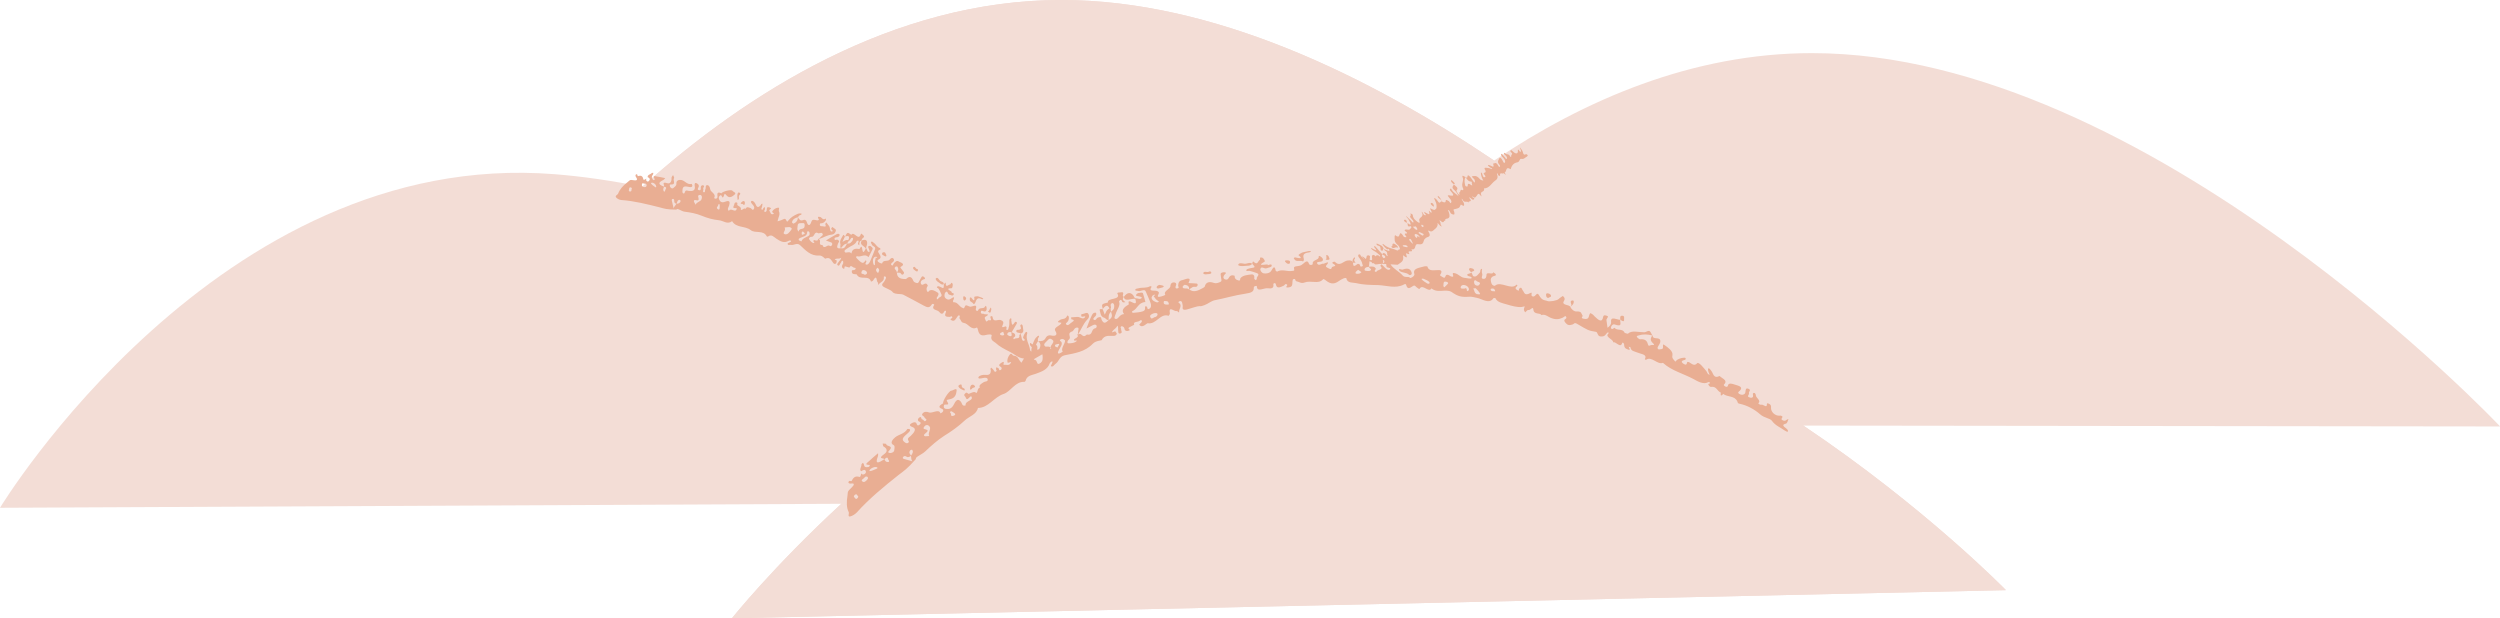 <?xml version="1.0" encoding="UTF-8" standalone="no"?><svg xmlns="http://www.w3.org/2000/svg" xmlns:xlink="http://www.w3.org/1999/xlink" fill="#000000" height="125.8" preserveAspectRatio="xMidYMid meet" version="1" viewBox="0.0 0.0 508.5 125.8" width="508.5" zoomAndPan="magnify"><g id="change1_1"><path d="M408.008,120.037l-259.14,5.726c0,0,8.274-10.392,22.259-23.294L0,103.284c0,0,44.375-73.256,112.781-67.855 c5.875,0.464,11.844,1.348,17.846,2.561C151.791,19.026,181.574,0,215.89,0c31.002,0,62.659,15.597,88.009,32.654 c18.305-12.304,40.329-21.848,64.63-21.848c68.406,0,139.998,75.937,139.998,75.937l-141.734-0.181 C391.69,103.271,408.008,120.037,408.008,120.037z" fill="#f3ddd6"/></g><g id="change2_1"><path d="M213.627,71.124c0.029-0.016,0.058-0.031,0.086-0.047c-23.952-13.331-53.914-27.192-83.087-33.088 C151.791,19.026,181.574,0,215.89,0c31.002,0,62.659,15.597,88.009,32.654c-9.681,6.507-18.32,13.783-25.703,20.833 c0.038,0.002,0.076,0.004,0.114,0.005c0.244,0.008,0.488,0.023,0.732,0.033c1.751,0.069,3.5,0.172,5.244,0.323 c30.702,2.663,60.083,17.665,82.507,32.714c24.896,16.708,41.215,33.474,41.215,33.474l-259.14,5.726 c0,0,8.274-10.392,22.259-23.294c10.045-9.267,23.031-19.827,38.041-28.771C210.635,72.823,212.122,71.965,213.627,71.124z" fill="#f3ddd6"/></g><g id="change3_1"><path d="M171.856,48.136l-0.009-0.014l0.007-0.014l0.021-0.004C171.866,48.118,171.864,48.123,171.856,48.136 L171.856,48.136L171.856,48.136z M197.999,61.816c0.076,0.173,0.311-0.12,0.369-0.264c0.23-0.574,0.403-1.188,1.298-0.718 c0.123,0.064,0.427,0.016,0.287-0.126c-0.2-0.204-0.575-0.238-0.86-0.376c-0.354-0.178-0.944,0.038-0.94,0.058 c0.165,1.192-0.226,0.607-0.644,0.105c-0.041,0.006-0.211,0.004-0.217,0.037c-0.034,0.182-0.073,0.38-0.026,0.557 C197.359,61.436,197.835,61.454,197.999,61.816z M175.304,48.898l0.008-0.014c-0.012,0.006-0.016,0.007-0.028,0.013l0,0.006 L175.304,48.898z M208.026,66.317c0.001-0.118-0.176-0.357-0.207-0.35c-0.645,0.165,0.029,0.661-0.201,0.938 c-0.045,0.054-0.131,0.075-0.195,0.117c-0.227,0.149-0.767-0.095-0.705,0.367c0.056,0.415,0.649,0.178,0.871,0.478 C208.507,67.591,208.021,66.873,208.026,66.317z M207.589,67.868l-0.013,0.006l0,0l0.003,0.012l0.016-0.014L207.589,67.868z M172.283,49.55l0.007-0.012l-0.018,0.005l-0.005,0.007L172.283,49.55z M191.129,57.032c-0.186-0.239-0.449-0.737-0.769-0.411 c-0.184,0.188,0.228,0.629,0.543,0.805c0.325,0.181,0.59,0.617,1.061,0.38C192.008,57.247,191.368,57.339,191.129,57.032z M150.287,40.019c-0.114-0.312,0.609-0.587,0.106-0.838c-0.327-0.163-0.388,0.291-0.413,0.508c-0.036,0.319,0.034,0.65,0.059,0.976 C150.415,40.549,150.259,40.253,150.287,40.019z M201.195,63.546c0.166,0.099,0.317,0.009,0.334-0.157 c0.028-0.276,0.244-0.557-0.043-0.838c-0.072,0.141-0.144,0.283-0.37,0.725C201.183,63.158,200.725,63.267,201.195,63.546z M185.966,54.892c0.206,0.105,0.365,0.404,0.653,0.295c0.129-0.213,0.157-0.456-0.091-0.475c-0.342-0.025-0.364-0.613-0.719-0.385 C185.622,54.448,185.76,54.786,185.966,54.892z M179.927,52.079c0.137,0.112,0.386,0.106,0.368-0.076 c-0.024-0.238-0.197-0.471-0.284-0.659c-0.31-0.077-0.518-0.032-0.579,0.167C179.313,51.891,179.73,51.918,179.927,52.079z M196.456,60.892c0.154-0.251-0.004-0.412-0.212-0.558c-0.179-0.153-0.316-0.056-0.325,0.098c-0.012,0.205-0.009,0.475,0.116,0.617 C196.21,61.25,196.359,61.05,196.456,60.892z M150.94,41.474c0.21-0.062,0.408,0.515,0.537,0.011c0.052-0.2,0.074-0.519-0.176-0.591 c-0.152-0.045-0.423,0.147-0.554,0.309C150.53,41.474,150.768,41.476,150.94,41.474z M293.295,40.984l0.01,0.005l0.007,0.003 L293.295,40.984z M283.159,50.366c0.433,0.294,0.593-0.233,1.088,0.005c0.117,0.056,0.185-0.171-0.158-0.463 c-0.472-0.385-0.924-0.634-0.882,0.121C283.214,50.159,282.723,50.07,283.159,50.366z M280.233,49.603 c-0.093-0.057-0.291-0.054-0.286-0.03c0.102,0.508,0.525,0.297,0.734,0.583c0.041,0.056,0.054,0.123,0.084,0.185 c0.108,0.223-0.108,0.464,0.26,0.644c0.331,0.162,0.169-0.346,0.415-0.349C281.263,49.895,280.674,49.872,280.233,49.603z M281.441,50.637l0.004,0.012l0,0l0.01,0.004l-0.011-0.017L281.441,50.637z M285.802,44.687c-0.106-0.028-0.267,0.097-0.241,0.159 c0.139,0.333,0.405,0.381,0.641,0.484C286.073,45.108,286.222,44.798,285.802,44.687z M286.202,45.329l0.009,0.024l0,0l0.015,0.006 c-0.007-0.009-0.005-0.017-0.013-0.026L286.202,45.329z M295.667,37.02c-0.164-0.144-0.465-0.519-0.518-0.323 c-0.072,0.273,0.255,0.549,0.52,0.759C295.916,37.445,296.038,37.349,295.667,37.02z M295.669,37.456l-0.01,0.002l0,0l0,0 l0.02,0.022l0.002-0.013L295.669,37.456z M291.611,42.005c0.174-0.022-0.066-0.317-0.065-0.496c-0.153-0.174-0.305-0.294-0.453-0.22 c-0.121,0.061-0.118,0.215,0.032,0.367C291.273,41.806,291.513,42.018,291.611,42.005z M293.295,40.984l0.017,0.008l-0.038-0.054 L293.295,40.984z M292.437,39.943c0.065,0.467,0.585,0.48,0.746,0.864c0.018,0.043,0.056,0.086,0.091,0.13 c-0.173-0.414-0.393-0.803-0.774-1.104C292.491,39.826,292.43,39.894,292.437,39.943z M319.39,62.408l0.008,0.013l0.007,0.009 L319.39,62.408z M363.602,87.818c-0.045,0.044-0.475-0.156-0.676-0.303c-0.844-0.618-1.834-0.959-2.519-1.925 c-0.383-0.535-1.527-0.56-2.354-1.283c-1.188-1.054-2.69-1.872-4.269-2.195c-0.374-0.07-0.306-0.235-0.41-0.461 c-0.571-1.235-1.996-0.826-2.869-1.53c-0.526,0.613-0.559,0.273-0.489-0.272c-0.729-0.235-0.876-1.353-1.958-1.154 c-0.354,0.064-0.713-0.594-0.559-0.62c0.659-0.11,0.151-0.452-0.054-0.337c-0.97,0.55-2.204-0.21-2.97-0.632 c-2.07-1.117-4.447-1.682-6.238-3.305c-1.073,0.449-2.287-1.362-3.335-0.671c-0.118,0.078-0.385,0.018-0.338-0.07 c0.531-0.981-0.695-1.008-1.348-1.296c-0.654-0.283-1.523-0.304-1.576-1.121c-0.001-0.02-0.232-0.083-0.356-0.126 c0.002,0.253,0.682,0.972-0.438,0.459c-0.487-0.223-0.485-0.589-0.499-0.916c-0.01-0.227-0.316-0.537-0.397-0.275 c-0.36,1.169-1.344-0.465-1.84-0.133c0.123-0.667-1.802-1.088-0.953-1.821c0.046-0.04,0.026-0.127,0.036-0.192 c-0.096,0.006-0.241-0.019-0.28,0.023c-0.287,0.312-0.427,0.732-1.057,0.78c-0.904,0.07-0.806-0.53-1.088-0.881 c-0.024-0.03-0.101-0.055-0.152-0.064c-1.62-0.265-1.602-0.316-3.837-1.628c-0.584-0.345-0.612,0.039-0.876,0.113 c-0.413,0.116-0.867,0.295-1.284-0.128c-0.279-0.283-0.708-0.679-0.208-0.965c0.255-0.145,0.279-0.361-0.025-0.619 c-0.196,0.127-0.369,0.277-0.592,0.376c-0.718,0.325-1.425,0.421-2.474-0.039c-0.52-0.235-1.103-0.782-1.793-0.511 c-0.256-0.552-1.525-0.014-1.638-1.114c-0.088-0.826-0.56,0.186-1.036,0.073c-0.182-0.043-0.41,0.298-0.617,0.468 c-0.237-0.263-0.338-0.535-0.241-0.798c0.242-0.66,0.158-0.352-0.505-0.284c-0.887,0.092-2.029-0.225-3.008-0.525 c-0.855-0.254-1.956-0.418-2.312-1.27c-0.008-0.02-0.358-0.059-0.382-0.021c-0.869,1.336-2.224,0.188-3.409-0.052 c-0.481-0.098-0.994-0.241-1.446-0.224c-1.75,0.117-2.329-0.03-3.732-0.99c-0.306-0.208-0.972-0.269-1.413-0.236 c-0.951,0.054-1.841,0.188-2.623-0.463c-0.582,0.999-1.791-1.021-2.415,0.068c-0.097,0.171-0.381-0.153-0.578-0.273 c-0.207-0.128-0.376-0.524-0.706-0.317c-0.655,0.4-1.171,0.893-1.469-0.232c-0.061-0.229-0.297-0.114-0.473-0.022 c-1.641,0.872-3.464,0.177-5.213,0.102c-1.532-0.023-3.128-0.053-4.543-0.408c-0.352-0.115-1.742,0.061-1.885-0.886 c-0.066-0.443-1.182,0.196-1.474,0.419c-1.263,0.96-2.054,0.485-2.917-0.208c-0.083-0.066-0.221-0.101-0.334-0.15 c-0.492,0.601-1.136,0.648-1.815,0.591c-0.677-0.038-1.387-0.116-1.983,0.111c-0.738,0.291-1.087-0.15-1.629-0.228 c-0.399-0.058-0.094-0.643-0.662-0.445c-0.187,0.065-0.181,0.492-0.196,0.751c-0.022,0.396-0.014,0.816-0.74,0.92 c-1.03,0.147-0.137-0.398-0.328-0.552c-0.411-0.328-0.483,0.108-0.684,0.201c-0.73,0.337-1.434,0.706-1.609-0.25 c-0.03-0.163-0.105-0.305-0.38-0.247c-0.066,0.014-0.159,0.208-0.139,0.297c0.159,0.684-0.411,0.862-1.125,0.729 c-0.737-0.136-2.23,0.939-2.237-0.457c0-0.029-0.627-0.053-0.611,0.337c0.035,0.833-0.508,1.048-1.73,1.229 c-2.104,0.297-4.149,0.938-6.251,1.335c-0.666,0.138-1.285,0.704-2.051,0.99c-0.448,0.185-0.699,0.249-1.052,0.203 c-0.279-0.033-1.876,0.492-2.296,0.617c-0.537,0.159-1.205,0.287-1.091-0.413c0.051-0.307-0.04-0.607-0.104-0.899 c-0.04-0.185-0.19-0.427-0.473-0.319c-0.581,0.223-0.119,0.376,0.006,0.516c0.429,0.481-0.193,1.103-0.146,1.658 c0.033,0.397-0.25-0.236-0.558-0.153c-0.457,0.121-1.617-1.21-1.327,0.512c0.021,0.125-0.167,0.3-0.257,0.453 c-1.682-0.618-2.508,1.831-4.25,1.507c-0.205-0.036-1.111,1.167-1.726,0.28c0.212-0.282,0.704-0.55,0.485-0.859 c-0.103-0.145-0.3,0.017-0.5,0.14c-0.378,0.234-1.255,0.066-1.016,0.765c-0.35,0.156-0.687,0.344-1.026,0.528 c-0.518,0.28,0.629,0.478-0.177,0.691c-0.504,0.133-0.768-0.14-0.801-0.567c-0.014-0.182-0.451-0.424-0.554-0.373 c-0.414,0.208-0.048,0.398-0.087,0.616c-0.053,0.301,0.378,0.699-0.166,0.856c-0.513,0.149-0.405-0.439-0.449-0.748 c-0.042-0.29,0.09-0.636-0.203-0.835c-0.05,0.464-0.676,0.737-0.914,1.08c-0.476,0.688,0.545-0.18,0.602,0.168 c0.024,0.146,0.32,0.223,0.214,0.471c-0.106,0.25-0.285,0.344-0.608,0.361c-0.852,0.045-1.819-0.284-2.46,0.882 c-0.044,0.06-1.206,0.094-1.762,0.694c-1.634,1.711-3.706,1.95-5.753,2.368c-1.11,0.264-1.107,1.245-1.861,1.747 c-0.256,0.171-0.417,0.583-0.746,0.537c-0.386-0.053-0.004-0.41,0.047-0.636c0.034-0.151,0.257-0.405-0.042-0.393 c-0.105,0.004-0.393,0.272-0.44,0.412c-0.424,1.253-1.634,1.663-2.839,2.103c-0.823,0.285-1.818,0.367-2.057,1.417 c-0.015,0.067-0.174,0.217-0.214,0.215c-1.953-0.102-2.778,2.016-4.312,2.484c-1.903,0.644-3.064,2.83-5.172,2.828 c-0.254,1.335-1.79,1.7-2.701,2.566c-1.272,1.197-2.604,2.144-4.176,3.116c-1.331,0.861-2.607,1.974-3.835,3.154 c-0.722,0.677-2.168,1.179-1.88,1.539l-0.005-0.006c-1.903,2.154-2.47,2.431-3.594,3.299c-2.851,2.264-5.974,4.824-8.402,7.541 c-0.343,0.378-0.94,0.76-1.37,0.854c-0.614,0.133-0.182-0.598-0.317-0.869c-0.479-0.958-0.455-2.072-0.252-3.351 c0.129-0.816-0.153-0.723,0.9-1.712c0.465-0.437,0.598-0.872-0.123-0.759c-0.34,0.053-0.643-0.031-0.574-0.284 c0.144-0.526,0.543-0.038,0.654-0.261c0.441-0.895,0.895-0.988,1.582-0.8c0.244,0.067,0.262-0.459,0.373-0.715 c0.135,0.186,0.311,0.334,0.657,0.131c0.294-0.172,0.324-0.412,0.254-0.594c-0.142-0.373-0.496-0.274-0.917,0.017 c-0.507-0.266,0.092-0.93,0.037-1.362c-0.009-0.067,0.164-0.218,0.253-0.331c0.076,0.073,0.201,0.122,0.22,0.224 c0.06,0.332,0.126,0.653,0.556,0.651c0.172,0,0.467-0.023,0.543-0.117c0.284-0.349,0.024-0.342-0.222-0.361 c-0.783-0.061-0.105-0.479,0.159-0.726c0.608-0.561,1.231-1.11,1.872-1.637c-0.011,0.216,0.047,0.431-0.043,0.647 c-0.656,1.703,0.138,1.351,1.332,0.564c-0.127-0.283-1.516,0.012-0.018-1.049c0.805-0.571,0.471-1.203-0.131-1.506 c-0.172-0.086-0.142-0.413-0.205-0.63c0.255,0.038,0.721-0.007,0.725,0.129c0.02,0.566,1.751,0.162,0.457,1.482 c-0.192,0.196,0.171,0.391,0.506,0.313c0.314-0.072,0.641-0.207,0.67-0.572c0.031-0.391,0.189-0.88-0.173-1.055 c-0.773-0.373-0.161-1.141,0.359-1.56c0.76-0.623,1.873-0.672,2.483-1.696c0,0,0.427-0.032,0.493,0.068 c0.192,0.29-0.164,0.568-0.463,0.842c-0.617,0.552-1.405,1.134-0.689,1.693c0.218,0.17,0.474,0.424,0.776,0.235 c0.387-0.236,0.041-0.447,0-0.656c-0.073-0.383,0.289-0.508,0.571-0.781c0.73-0.709,1.312-1.481,0.261-1.825 c-0.245-0.08-0.649-0.319-0.286-0.611c0.309-0.247,1.03-0.568,1.206-0.052c0.098,0.287,0.214,0.575,0.67,0.161 c0.325-0.295,0.103-0.482-0.148-0.583c-0.333-0.133-0.33-0.545-0.028-0.769c0.625-0.466,0.344,0.328,0.669,0.34 c0.309,0.012,0.363,0.572,0.701,0.272c0.406-0.36-0.194-0.415-0.239-0.658c-0.064-0.347-0.803-0.369-0.379-0.862 c0.351-0.406,0.915-0.327,1.248-0.187c0.683,0.287,2.081-0.822,2.356,0.198c0.139-0.079,0.322-0.137,0.409-0.239 c0.346-0.409,0.117-0.596-0.156-0.703c-0.67-0.265-0.61-0.606,0.288-1.084c-0.115-0.51,1.19-2.567,1.674-2.59 c0.367-0.021,1.181-0.699,1.08,0.014c-0.082,0.61-0.198,1.455-1.294,1.712c-0.753,0.177-0.886,0.067-0.504,0.698 c0.38,0.626-0.486,0.27-0.744,0.467c-0.285,0.762,0.278,0.881,0.865,0.829c0.524-0.047,0.885-0.417,1.156-0.986 c0.565-1.187,1.053-0.988,1.47-0.353c0.189,0.288,0.165,0.833,0.878,0.617c-0.149-0.767,0.993-0.87,1.253-1.392 c0.053-0.105-0.02-0.706-0.352-0.343c-0.652,0.712-0.735,0.464-0.906,0.073c-0.099-0.229-0.492-0.367-0.11-0.75 c0.486-0.487,0.495,0.17,0.827,0.038c0.546-0.217,1.118-0.576,1.448-0.136c0.452-0.329,0.107-0.829,0.736-1.122 c-0.27-0.519,0.311-0.769,0.789-1.099c0.278-0.191,0.876-0.058,0.814-0.562c-0.041-0.336-0.444-0.386-0.907-0.286 c-0.419,0.09-1.112,0.254-0.981-0.146c0.119-0.362,0.923-0.533,1.273-0.491c0.825,0.094,1.24-0.068,1.244-0.886 c0.001-0.19-0.206-0.334,0.092-0.585c0.133,0.128,0.274,0.25,0.395,0.386c0.144,0.162,0.3,0.517,0.401,0.477 c0.562-0.221,0.136-0.389,0.156-0.594c0.011-0.112,0.076-0.236,0.116-0.355c0.135,0.074,0.267,0.147,0.405,0.223 c0.185,0.092,0.007,0.557,0.442,0.342c0.227-0.112,0.266-0.433,0.091-0.569c-0.275-0.214-0.74-0.369,0.004-0.863 c1.029-0.684,0.189,0.446,0.599,0.38c0.438-0.069,0.929,0.237,1.292-0.268c0.505-0.702-0.533,0.126-0.611-0.261 c-0.105-0.517,0.125-1.109,0.442-1.506c0.43-0.538,0.498,0.162,0.847,0.179c0.541,0.027,0.83,0.351,1.028,0.739 c0.131,0.257,0.344,0.466,0.52,0.696c0.176-0.287,0.377-0.585,0.522-0.865c-1.137-0.043-1.974-0.932-2.955-1.404 c-1.001-0.499-2.046-1.024-2.818-1.778c-0.19-0.186-1.166-0.518-0.802-1.427c0.167-0.416-0.83-0.267-1.121-0.181 c-1.251,0.371-1.528-0.344-1.726-1.266c-0.019-0.088-0.089-0.17-0.135-0.254c-1.205,0.682-1.722-0.799-2.661-0.923 c-0.589-0.063-0.572-0.585-0.854-0.879c-0.207-0.216,0.277-0.588-0.162-0.656c-0.144-0.023-0.364,0.343-0.507,0.558 c-0.22,0.328-0.434,0.689-0.923,0.472c-0.694-0.307,0.128-0.395,0.095-0.606c-0.072-0.45-0.345-0.11-0.514-0.115 c-0.614-0.02-1.234-0.003-0.824-0.882c0.069-0.149,0.103-0.303-0.082-0.387c-0.044-0.02-0.2,0.097-0.236,0.18 c-0.276,0.646-0.692,0.519-1.021,0.064c-0.338-0.467-1.761-0.297-1-1.452c0.016-0.024-0.319-0.344-0.525-0.015 c-0.439,0.704-0.862,0.619-1.646,0.182c-1.353-0.734-2.713-1.476-4.085-2.182c-0.433-0.23-1.091-0.094-1.667-0.258 c-0.339-0.096-0.498-0.198-0.651-0.43c-0.121-0.184-1.229-0.677-1.512-0.816c-0.363-0.179-0.771-0.456-0.299-0.935 c0.207-0.21,0.339-0.494,0.48-0.757c0.09-0.167,0.159-0.439-0.045-0.513c-0.418-0.152-0.282,0.226-0.303,0.404 c-0.073,0.614-0.749,0.748-1.058,1.204c-0.221,0.326,0.016-0.323-0.186-0.433c-0.301-0.163-0.073-1.843-0.965-0.349 c-0.065,0.108-0.264,0.138-0.4,0.205c-0.424-1.485-2.279-0.152-2.904-1.455c-0.074-0.151-1.23,0.196-0.975-0.838 c0.271-0.085,0.663,0.015,0.749-0.349c0.04-0.171-0.15-0.169-0.317-0.198c-0.318-0.055-0.632-0.682-0.948-0.017l-0.796-0.231 c-0.405-0.117-0.007,0.746-0.502,0.399c-0.31-0.217-0.262-0.583-0.016-0.918c0.105-0.143,0.056-0.594-0.021-0.62 c-0.313-0.105-0.265,0.263-0.416,0.399c-0.209,0.188-0.258,0.75-0.6,0.527c-0.323-0.211,0.087-0.575,0.257-0.831 c0.159-0.239,0.43-0.412,0.421-0.741c-0.307,0.311-0.756,0.121-1.074,0.226c-0.637,0.209,0.355,0.207,0.167,0.498 c-0.079,0.123,0.007,0.363-0.194,0.48c-0.202,0.118-0.34,0.075-0.496-0.114c-0.412-0.498-0.639-1.341-1.65-0.885 c-0.062,0.028-0.594-0.687-1.197-0.641c-1.758,0.138-2.796-1.063-3.923-2.113c-0.621-0.58-1.223,0.086-1.856-0.053 c-0.214-0.05-0.54,0.132-0.648-0.118c-0.128-0.294,0.256-0.291,0.419-0.416c0.109-0.084,0.361-0.115,0.229-0.304 c-0.047-0.067-0.334-0.07-0.442-0.003c-0.963,0.599-1.726,0.083-2.503-0.41c-0.526-0.334-0.965-1.004-1.721-0.443 c-0.048,0.036-0.206,0.027-0.22-0.002c-0.72-1.43-2.378-0.559-3.287-1.307c-1.151-0.92-2.947-0.384-3.789-1.823 c-0.948,0.753-1.776-0.096-2.668-0.184c-1.241-0.121-2.353-0.434-3.566-0.935c-1.042-0.43-2.218-0.655-3.417-0.801 c-0.698-0.085-1.555-0.86-1.664-0.421l0.002-0.007c-2.055-0.001-2.449-0.202-3.417-0.456c-2.484-0.629-5.245-1.319-7.803-1.494 c-0.359-0.024-0.819-0.241-1.043-0.512c-0.32-0.387,0.283-0.518,0.392-0.793c0.381-0.973,1.055-1.659,1.901-2.311 c0.54-0.416,0.373-0.574,1.381-0.39c0.445,0.081,0.759-0.091,0.409-0.573c-0.165-0.228-0.234-0.514-0.054-0.62 c0.374-0.221,0.236,0.393,0.414,0.338c0.712-0.221,0.951,0.048,1.106,0.688c0.055,0.226,0.382-0.1,0.581-0.183 c-0.06,0.222-0.081,0.449,0.178,0.578c0.22,0.109,0.378-0.023,0.462-0.194c0.171-0.347-0.028-0.549-0.371-0.677 c-0.038-0.552,0.603-0.531,0.845-0.851c0.037-0.05,0.198-0.018,0.302-0.023c-0.015,0.104,0.005,0.229-0.05,0.309 c-0.179,0.259-0.349,0.516-0.179,0.837c0.068,0.129,0.197,0.335,0.285,0.332c0.325-0.013,0.218-0.203,0.133-0.399 c-0.27-0.627,0.252-0.388,0.506-0.349c0.583,0.088,1.159,0.22,1.738,0.334c-0.138,0.135-0.247,0.319-0.416,0.397 c-1.298,0.603-0.777,0.995,0.176,1.345c0.125-0.279-0.603-1.099,0.64-0.706c0.668,0.211,0.929-0.45,0.879-1.09 c-0.014-0.182,0.2-0.376,0.309-0.565c0.077,0.211,0.288,0.522,0.205,0.615c-0.342,0.389,0.586,1.385-0.737,1.312 c-0.196-0.011-0.175,0.383,0.005,0.576c0.168,0.181,0.379,0.33,0.616,0.11c0.254-0.235,0.618-0.443,0.586-0.822 c-0.072-0.81,0.645-0.871,1.108-0.767c0.673,0.186,1.127,1,1.997,0.778c0,0,0.184,0.297,0.148,0.41 c-0.106,0.331-0.414,0.247-0.699,0.202c-0.581-0.091-1.237-0.327-1.307,0.571c-0.022,0.274-0.08,0.63,0.151,0.741 c0.293,0.141,0.291-0.258,0.404-0.422c0.208-0.303,0.425-0.114,0.702-0.082c0.719,0.082,1.42,0.014,1.229-0.99 c-0.045-0.234-0.053-0.689,0.267-0.609c0.272,0.069,0.748,0.397,0.496,0.862c-0.14,0.258-0.274,0.532,0.158,0.602 c0.308,0.05,0.338-0.236,0.304-0.488c-0.046-0.334,0.21-0.598,0.465-0.52c0.529,0.162-0.071,0.468,0.047,0.718 c0.111,0.237-0.215,0.64,0.1,0.697c0.378,0.068,0.182-0.413,0.316-0.604c0.19-0.272-0.08-0.835,0.389-0.84 c0.387-0.003,0.553,0.469,0.596,0.804c0.087,0.682,1.325,0.949,0.795,1.826c0.103,0.047,0.211,0.14,0.309,0.134 c0.39-0.023,0.418-0.313,0.378-0.58c-0.096-0.658,0.14-0.842,0.789-0.514c0.274-0.422,2.068-0.854,2.271-0.52 c0.155,0.255,0.899,0.376,0.412,0.785c-0.413,0.347-0.986,0.826-1.574,0.209c-0.404-0.423-0.387-0.593-0.632,0.103 c-0.243,0.69-0.358-0.169-0.581-0.224c-0.587,0.303-0.442,0.786-0.181,1.173c0.233,0.346,0.605,0.359,1.066,0.174 c0.962-0.384,1.027,0.099,0.793,0.821c-0.106,0.327-0.456,0.673-0.044,1.042c0.421-0.614,0.941,0.097,1.373-0.077 c0.087-0.035,0.437-0.496,0.077-0.478c-0.708,0.035-0.584-0.192-0.406-0.578c0.105-0.225,0.036-0.592,0.429-0.589 c0.5,0.003,0.089,0.459,0.304,0.599c0.354,0.226,0.805,0.384,0.657,0.921c0.38,0.109,0.558-0.471,0.984-0.211 c0.218-0.539,0.599-0.285,0.99-0.158c0.227,0.074,0.376,0.596,0.665,0.217c0.193-0.253,0.068-0.577-0.174-0.846 c-0.218-0.243-0.589-0.635-0.289-0.806c0.271-0.154,0.688,0.314,0.798,0.595c0.259,0.664,0.524,0.85,1.039,0.29 c0.119-0.129,0.127-0.371,0.403-0.336c-0.028,0.18-0.048,0.361-0.085,0.538c-0.044,0.211-0.205,0.561-0.14,0.604 c0.362,0.24,0.298-0.171,0.434-0.297c0.074-0.068,0.178-0.109,0.268-0.161l0.021,0.434c0.016,0.191-0.346,0.385-0.038,0.541 c0.161,0.082,0.376-0.11,0.392-0.325c0.024-0.338-0.063-0.766,0.541-0.587c0.836,0.248-0.203,0.436,0,0.676 c0.218,0.257,0.222,0.808,0.682,0.715c0.639-0.129-0.291-0.284-0.081-0.603c0.281-0.426,0.742-0.671,1.115-0.722 c0.507-0.069,0.098,0.457,0.226,0.711c0.199,0.395,0.113,0.817-0.05,1.22c-0.108,0.267-0.153,0.558-0.226,0.838 c0.263-0.081,0.542-0.134,0.788-0.248c0.771-0.357,0.768-0.366,1.082,0.224c0.061,0.116,0.109,0.148,0.354-0.173 c0.483-0.633,1.164-1.011,1.891-1.331c0.217-0.095,0.73-0.089,0.745-0.042c0.097,0.312-0.283,0.262-0.44,0.398 c-0.112,0.097-0.19,0.23-0.282,0.346c-0.593,0.148-1.09,0.403-1.198,1.022c-0.013,0.076,0.239,0.293,0.29,0.273 c0.605-0.226,0.887-0.679,0.916-1.282c0.26,0.375,0.44,0.846,1.102,0.54c0.291-0.131,0.58,0.063,0.669,0.353 c0.328,1.085,0.746,0.697,0.936,0.058c0.285-0.963,1.157-0.012,1.562-0.442c-0.101-0.285-0.52-0.777,0.26-0.573 c0.342,0.09,0.486,0.696,1.071,0.352c0.183-0.108,0.106,0.271,0.026,0.381c-0.247,0.337-0.552,0.612-1.059,0.535 c-0.266,0.437-0.043,0.654,0.413,0.61c0.204-0.019,0.917,0.36,0.58-0.417c-0.036-0.083,0.138-0.237,0.214-0.358l0.248,0.336 c0.158,0.227,0.397,0.445,0.446,0.687c0.069,0.341,0.084,0.893,0.432,0.825c0.545-0.106-0.311-0.379-0.109-0.65 c0.085-0.114,0.177-0.362,0.291-0.219c0.204,0.259,0.751,0.327,0.615,0.767c-0.112,0.362-0.34,0.686-0.793,0.732 c-1,0.101-1.797,0.656-2.707,0.939c0.719,0.132-0.243,1.232,0.784,1.184c0.387,1.051,1.016-0.281,1.51,0.199 c0.117,0.114,0.441-0.055,0.482-0.331c0.043-0.289-0.141-0.392-0.4-0.468c-0.3-0.089-0.59-0.213-0.885-0.321 c0.647-0.391,1.284-0.801,1.956-1.159c0.238-0.127,0.599-0.376,0.822-0.041c0.096,0.144-0.153,0.5-0.472,0.529 c-0.256,0.023-0.559,0.046-0.556,0.3c0.004,0.51,0.42,0.103,0.635,0.217c0.563,0.299,0.145,0.558,0.046,0.835 c-0.287,0.794-0.15,0.994,0.606,0.891l0.011-0.013l0.007,0.012l-0.02,0.003c0.843,0.177,0.969-0.48,1.263-0.944 c0.226-0.029,0.516,0.005,0.651-0.114c0.277-0.244,0.582-0.515,0.575-0.933c-0.001-0.048-0.1-0.144-0.145-0.142 c-0.438,0.026-0.381,0.544-0.735,0.661l-0.358,0.522c-0.629,0.062-0.88,0.56-1.237,0.935c-0.283-0.297,0.021-0.65-0.141-0.959 c-0.135-0.636,0.287-1.109,0.543-1.597c0.186-0.356,0.29,0.064,0.411,0.2l-0.499,1.075c0.379-0.154,0.681-0.525,1.186-0.337 c0.281-0.643,0.246-1.042-0.659-0.756c0.488-0.913,0.505-0.914,1.272-0.334c0.531-0.887,1.457,1.375,1.935-0.13 c0.073-0.229,0.25-0.035,0.345,0.07c0.151,0.164,0.441,0.304,0.239,0.566c-0.152,0.197-0.476,0.289-0.381,0.621 c-0.55,0.149-0.522,0.575-0.499,0.999c-0.342-0.168-0.324-0.393-0.169-0.664c0.041-0.071-0.014-0.194-0.025-0.292 c-0.114,0.027-0.305,0.024-0.329,0.085c-0.321,0.817-1.225,0.968-1.839,1.445c-0.272,0.21-0.894,0.429-0.565,0.826 c0.221,0.268,0.939-0.287,1.315,0.271c0.133-0.883,0.707-1.091,1.579-0.918c0.081,0.016,0.219-0.267,0.331-0.411 c0.49-0.407,0.097,2.22,1.016,0.322c-0.282-0.561-1.449-0.757-0.795-1.661c0.943-0.359,1.168,0.134,1.033,0.896 c-0.043,0.243-0.223,0.457-0.142,0.737l0,0c0.212,0.239,0.189,0.765,0.586,0.701c0.209-0.033,0.009-0.472-0.108-0.722 c-0.083-0.175-0.207-0.375,0.06-0.476c0.096-0.036,0.274-0.038,0.335,0.02c0.188,0.182,0.538,0.333,0.396,0.649 c-0.246,0.546-0.542,1.069-0.818,1.603c-0.752-0.838-1.559,0.102-2.344-0.195c-0.12-0.042-0.236,0.236-0.118,0.35 c0.334,0.327,0.657,0.717,1.062,0.935c0.408,0.222,0.611-0.181,0.809-0.455c0.51,0.26-0.406,0.76,0.155,0.876 c0.359,0.074,0.64-0.39,0.79-0.714c0.36-0.781,0.634-1.601,0.967-2.395c0.248-0.593-0.568-0.57-0.652-0.998 c-0.03-0.153-0.277-0.33-0.133-0.496c0.184-0.212,0.335,0.04,0.491,0.136c0.493,0.306,0.682,0.95,1.321,1.103 c0.048,0.011,0.099,0.27,0.089,0.273c-0.96,0.33-0.216,0.811-0.048,1.238c0.129,0.328,0.096,0.599-0.251,0.769 c-0.218,0.106-0.45,0.254-0.187,0.511c0.227,0.222,0.793,0.434,0.823,0.318c0.211-0.808,1.172-0.276,1.551-0.783 c0.074-0.098,0.451-0.528,0.752-0.179c0.234,0.272,0.088,0.6-0.212,0.781c-0.237,0.144-0.384,0.393-0.182,0.546 c0.321,0.244,0.314-0.173,0.43-0.309c0.297-0.349,0.639-0.763,1.116-0.389c0.142,0.111,1.484,0.414,0.317,1.055 c-0.22,0.122,0.211,0.434,0.336,0.66c0.139,0.253,0.543,0.467,0.229,0.793c-0.393,0.408-0.473-0.261-0.763-0.257 c-0.188,0.002-0.378-0.021-0.566-0.034c-0.001,0.963,0.625,1.268,1.505,1.304c0.144,0.006,0.346,0.023,0.422-0.053 c0.539-0.548,1.061-0.462,1.362,0.328c0.147,0.387,0.427,0.436,0.711,0.528c0.374,0.115,0.44-0.218,0.568-0.434 c0.154-0.259,0.282-0.534,0.448-0.786c0.137-0.208,0.32-0.135,0.502,0.004c0.192,0.147,0.293,0.396,0.063,0.444 c-0.567,0.117-0.879,0.522-0.683,0.942c0.244,0.523,0.649-0.156,1.031-0.04c0.249,0.076,0.253,0.283,0.361,0.435 c-0.314,0.375-0.367,0.821-0.078,1.223c0.106,0.149,0.302-0.13,0.424-0.26c0.624-0.265,1.17,0.144,1.63,0.414 c0.357,0.208,0.144,0.674-0.135,0.982c-0.07,0.078-0.004,0.271-0.001,0.411c0.092-0.037,0.252-0.058,0.264-0.114 c0.086-0.404,0.886-0.335,0.65-0.921c-0.157-0.39-0.356-0.77-0.577-1.135c-0.095-0.157-0.552-0.187-0.214-0.464 c0.093-0.076,0.386-0.009,0.543,0.076c0.728,0.395,0.729,0.402,0.747-0.505l-0.004-0.019l0.005-0.001l0,0.024l0,0l0,0.001 c0.097-0.157,0.381-0.485,0.382-0.272c0.003,1.11,0.569,0.294,0.855,0.308c0.194,0.01,0.23-0.643,0.523-0.172 c0.139,0.224-0.048,0.914-0.132,0.917c-1.878,0.061,0.421,0.667-0.073,0.926c-0.061,0.032,0.724,0.018,0.382,0.457 c-0.211,0.271-0.538-0.024-0.779-0.043c-0.463-0.036-0.309-0.985-0.821-0.506c-0.215,0.2-0.287,0.788-0.13,1.043 c0.198,0.322,0.694,0.612,1.148,0.314c0.592-0.389,0.984-0.617,0.511,0.365c-0.037,0.078,0.055,0.301,0.055,0.301 c0.919-0.075,1.165,0.892,1.865,1.143c0.129,0.046,0.276,0.199,0.372-0.025c0.248-0.577,0.254-0.592,0.971-0.275 c0.262,0.117,0.471,0.047,0.691-0.018c0.489-0.142,0.955-0.337,0.685,0.536c-0.105,0.34,0.36,0.562,0.472,0.263 c0.258-0.694,1.166-0.149,1.406-0.752c0.027-0.069,0.165-0.227,0.236-0.045c0.081,0.209,0.122,0.462,0.078,0.67 c-0.045,0.208-0.203,0.453-0.482,0.388c-0.296-0.07-0.68-0.379-0.692,0.161c-0.008,0.365,0.389,0.303,0.66,0.301 c-0.117,0.272,1.631-0.15,0.27,0.609c-0.286,0.16-0.05,0.508,0.049,0.745c0.182,0.436,0.352,0.085,0.497-0.021 c0.177-0.13,0.745,0.259,0.547-0.354c-0.061-0.188-0.188-0.373,0.041-0.489c0.07-0.035,0.303,0.049,0.305,0.081 c0.103,1.347,1.144,0.477,1.707,0.722c0.426,0.186,0.573,0.343,0.466,0.75c-0.083,0.316-0.61,0.978,0.427,0.539 c0.155-0.066,0.277,0.106,0.273,0.285c-0.004,0.156-0.223,0.399,0.134,0.416c0.249,0.012,0.199-0.262,0.264-0.43 c0.182-0.473,0.178-0.961,0.16-1.464c-0.006-0.161,0.135-0.454,0.225-0.454c0.34-0.003,0.131,0.275,0.166,0.42 c0.122,0.506,0.012,1.505,0.777,0.301c0.026-0.041,0.239-0.023,0.305,0.033c0.061,0.052,0.088,0.217,0.048,0.288l-1.048,1.787 c0.344,0.148,0.755,0.202,0.712,0.743c-0.022,0.271-0.643,0.31-0.233,0.698c0.199-0.45,1.261,0.099,1.073-0.828 c-0.018-0.088,0.162-0.203,0.264-0.307c0.059,0.212,0.14,0.422,0.167,0.635c0.047,0.348,0.183,0.893,0.49,0.79 c0.531-0.18-0.19-0.469-0.156-0.636c0.079-0.389,0.266-0.777,0.511-1.092c0.169-0.217,0.406,0.013,0.337,0.211 c-0.418,1.193,0.422,2.227,0.57,3.33c0.029,0.216,0.142,0.315,0.269,0.39c-0.024-0.299,0.016-0.604,0.087-0.911 c-0.213-0.18-0.4-0.357-0.379-0.619c0.045-0.561,0.344,0.059,0.524,0.043c0.009-0.001,0.015,0,0.024,0 c0.124-0.341,0.274-0.684,0.45-1.029c0.132-0.26,0.652-0.74,0.708-0.727c0.374,0.09-0.051,0.42-0.088,0.648 c-0.026,0.163,0.014,0.313,0.025,0.468c-0.183,0.256-0.318,0.504-0.409,0.743c0.329,0.185,0.325,0.579,0.232,0.994 c0.15-0.013,0.393-0.082,0.418-0.126c0.402-0.701,0.284-1.231-0.222-1.611c0.592-0.027,1.188,0.08,1.579-0.723 c0.173-0.355,0.625-0.532,0.966-0.452c1.272,0.302,1.363-0.292,0.987-0.855c-0.563-0.836,1.161-1.087,1.194-1.722 c-0.353-0.075-1.213,0.026-0.239-0.583c0.428-0.267,1.107-0.042,1.4-0.794c0.093-0.236,0.346,0.062,0.36,0.202 c0.044,0.432-0.025,0.881-0.606,1.308c0.114,0.508,0.53,0.429,0.954-0.023c0.19-0.202,1.246-0.643,0.223-0.791 c-0.109-0.016-0.067-0.27-0.096-0.414c0.183-0.011,0.367-0.022,0.547-0.032c0.359-0.012,0.793-0.106,1.053-0.007 c0.368,0.139,0.864,0.455,1.157,0.09c0.462-0.574-0.646,0.064-0.677-0.286c-0.013-0.148-0.135-0.383,0.105-0.403 c0.428-0.046,1.061-0.487,1.306-0.091c0.202,0.325,0.246,0.724-0.184,1.155c-0.927,0.995-1.249,2.07-1.918,3.086 c0.839-0.591,0.829,0.963,1.818-0.02c1.304,0.28,0.768-1.136,1.704-1.26c0.221-0.031,0.408-0.42,0.21-0.628 c-0.208-0.218-0.489-0.121-0.825,0.058l-1.178,0.62c0.31-0.843,0.602-1.678,0.995-2.482c0.137-0.289,0.296-0.761,0.824-0.75 c0.227,0.005,0.277,0.447-0.031,0.745c-0.248,0.239-0.543,0.52-0.318,0.676c0.45,0.314,0.527-0.304,0.852-0.423 c0.848-0.309,0.638,0.221,0.775,0.481c0.393,0.748,0.708,0.753,1.404,0.026l0.001-0.018c0,0,0.01,0.001,0.018,0.002l-0.018,0.02 c1.03-0.629,0.594-1.153,0.499-1.702c0.21-0.217,0.544-0.451,0.583-0.645c0.079-0.397,0.165-0.837-0.203-1.093 c-0.043-0.03-0.23-0.002-0.275,0.039c-0.439,0.403,0.071,0.677-0.199,1.062l0.077,0.643c-0.604,0.592-0.434,1.125-0.481,1.674 c-0.551,0.062-0.542-0.426-0.979-0.477c-0.695-0.279-0.666-0.946-0.823-1.476c-0.116-0.386,0.36-0.215,0.605-0.237l0.412,1.112 c0.262-0.43,0.255-0.928,0.948-1.255c-0.263-0.651-0.646-0.87-1.347,0.108c-0.283-1.002-0.265-1.017,1.046-1.332 c-0.208-1.026,2.725-0.424,1.93-1.793c-0.122-0.211,0.235-0.242,0.432-0.248c0.308-0.018,0.746-0.164,0.754,0.174 c0.006,0.254-0.265,0.582,0.127,0.721c-0.466,0.55-0.064,0.806,0.329,1.066c-0.515,0.17-0.692,0.008-0.76-0.297 c-0.019-0.082-0.183-0.114-0.279-0.165c-0.097,0.117-0.301,0.285-0.274,0.344c0.365,0.798-0.452,1.69-0.682,2.529 c-0.103,0.372-0.561,1.055,0.123,1.016c0.46-0.026,0.731-1.005,1.602-0.984c-0.615-0.665-0.211-1.337,0.886-1.922 c0.101-0.056,0.005-0.355,0-0.541c0.18-0.668,2.008,1.352,1.363-0.655c-0.778-0.108-2.206,0.731-2.288-0.407 c0.714-1.003,1.375-0.906,1.887-0.291c0.162,0.194,0.154,0.486,0.48,0.597v0c0.431-0.028,0.855,0.332,1.225-0.049 c0.195-0.201-0.392-0.314-0.732-0.374c-0.238-0.042-0.543-0.065-0.343-0.358c0.072-0.106,0.262-0.26,0.377-0.274 c0.357-0.044,0.863-0.247,0.979,0.08c0.2,0.565,0.328,1.158,0.487,1.739c-1.515,0.096-1.567,1.405-2.654,1.866 c-0.165,0.07-0.049,0.349,0.176,0.327c0.638-0.06,1.307-0.092,1.92-0.293c0.619-0.203,0.493-0.638,0.47-0.985 c0.76-0.266,0.214,0.839,0.904,0.437c0.442-0.258,0.35-0.8,0.235-1.138c-0.275-0.816-0.676-1.583-0.993-2.383 c-0.237-0.598-1.096,0.119-1.552-0.086c-0.163-0.073-0.581,0.025-0.568-0.206c0.017-0.295,0.396-0.263,0.646-0.334 c0.795-0.227,1.546,0.028,2.365-0.423c0.062-0.034,0.336,0.09,0.327,0.101c-0.756,1.039,0.453,0.712,0.991,0.847 c0.414,0.103,0.606,0.309,0.376,0.716c-0.144,0.256-0.269,0.551,0.228,0.493c0.423-0.064,1.231-0.338,1.164-0.45 c-0.45-0.719,1.056-1.113,1.05-1.762c-0.001-0.125,0.057-0.719,0.684-0.718c0.488,0.001,0.599,0.343,0.418,0.705 c-0.143,0.287-0.096,0.574,0.255,0.52c0.557-0.086,0.203-0.368,0.218-0.553c0.038-0.475,0.073-1.031,0.915-1.152 c0.251-0.036,1.997-0.892,1.226,0.476c-0.144,0.259,0.592,0.133,0.916,0.19c0.362,0.065,0.985-0.106,0.902,0.368 c-0.102,0.594-0.736,0.193-1.054,0.426c-0.206,0.15-0.434,0.284-0.652,0.424c0.797,0.686,1.71,0.341,2.736-0.24 c0.167-0.098,0.409-0.23,0.432-0.34c0.16-0.785,0.827-1.098,1.808-0.735c0.48,0.178,0.837,0.018,1.23-0.132 c0.513-0.196,0.322-0.486,0.296-0.738c-0.032-0.302-0.107-0.597-0.119-0.902c-0.01-0.252,0.257-0.338,0.575-0.374 c0.338-0.038,0.65,0.066,0.426,0.272c-0.554,0.511-0.583,1.036-0.028,1.192c0.69,0.195,0.612-0.598,1.139-0.801 c0.344-0.132,0.511,0.014,0.753,0.044c-0.062,0.511,0.223,0.855,0.873,0.979c0.239,0.043,0.246-0.3,0.285-0.482 c0.513-0.618,1.469-0.669,2.213-0.769c0.577-0.078,0.686,0.422,0.6,0.845c-0.022,0.107,0.203,0.211,0.314,0.316 c0.077-0.09,0.247-0.212,0.218-0.264c-0.211-0.368,0.775-0.849,0.052-1.143c-0.482-0.195-1.009-0.353-1.55-0.486 c-0.233-0.057-0.791,0.226-0.611-0.212c0.049-0.12,0.446-0.265,0.695-0.305c1.161-0.185,1.171-0.18,0.487-0.888 c-0.005-0.007-0.014-0.005-0.02-0.012l0.005-0.004l0.019,0.019l0,0l0.001,0c-0.007-0.185,0.074-0.628,0.241-0.465 c0.864,0.85,0.901-0.156,1.254-0.338c0.238-0.123-0.221-0.649,0.491-0.484c0.339,0.079,0.643,0.735,0.545,0.794 c-2.18,1.308,1.009,0.231,0.618,0.763c-0.049,0.066,0.872-0.472,0.797,0.097c-0.046,0.351-0.653,0.342-0.953,0.489 c-0.571,0.282-1.114-0.552-1.352,0.16c-0.099,0.298,0.265,0.798,0.641,0.89c0.476,0.115,1.273,0.008,1.583-0.526 c0.402-0.708,0.705-1.104,0.878-0.031c0.014,0.085,0.284,0.218,0.291,0.214c1.04-0.594,2.051,0.055,3.068-0.144 c0.188-0.037,0.475,0.003,0.428-0.236c-0.121-0.617-0.126-0.633,0.969-0.789c0.401-0.057,0.603-0.234,0.823-0.419 c0.49-0.412,0.921-0.854,1.213,0.016c0.114,0.336,0.834,0.237,0.76-0.061c-0.177-0.728,1.329-0.725,1.201-1.365 c-0.015-0.074,0.045-0.28,0.261-0.16c0.249,0.138,0.477,0.334,0.567,0.536c0.09,0.202,0.065,0.494-0.325,0.58 c-0.414,0.092-1.103,0.023-0.738,0.493c0.246,0.318,0.688,0.062,1.021-0.079c0.043,0.294,1.909-0.964,0.753,0.386 c-0.241,0.284,0.287,0.463,0.569,0.616c0.518,0.282,0.49-0.107,0.595-0.272c0.129-0.203,1.093-0.159,0.435-0.585 c-0.202-0.13-0.486-0.224-0.281-0.442c0.062-0.066,0.409-0.113,0.434-0.087c1.037,1.106,1.74-0.176,2.612-0.254 c0.631-0.065,0.916,0.018,1.054,0.392c-0.036-0.093-0.126-0.47,0.005-0.612c0.118-0.128,0.157-0.364,0.324-0.404 c0.118-0.028,0.146,0.199,0.091,0.252c-0.28,0.269-0.119,0.547,0.152,0.834c-0.17-0.001-0.34-0.007-0.51-0.008 c-0.016-0.008-0.027-0.014-0.042-0.021c0.103,0.322-0.127,1.145,0.885,0.306c0.152-0.125,0.416-0.022,0.525,0.142 c0.095,0.143-0.023,0.456,0.434,0.32c0.32-0.095,0.083-0.322,0.056-0.502c-0.074-0.505-0.393-0.947-0.743-1.394 c-0.112-0.143-0.125-0.469-0.011-0.507c0.43-0.147,0.346,0.194,0.485,0.31c0.255,0.213,0.511,0.569,0.727,0.661 c-0.323-0.337-0.433-0.453-0.54-0.564c0.231-0.062,0.447,0.215,0.664,0.363c0.061,0.042,0.103,0.095,0.128,0.147 c0.083-0.103,0.152-0.308,0.203-0.664c0.007-0.048,0.29-0.123,0.409-0.1c0.111,0.021,0.251,0.159,0.245,0.24l-0.063,0.675 c0.867,0.391,0.296-0.612,0.5-0.861c0.165-0.194,0.296-0.216,0.615,0.049c0.037,0.031,0.08,0.072,0.124,0.116 c0.007-0.074,0.064-0.154,0.225-0.249c0.012-0.007,0.066,0.009,0.131,0.031c0.042-0.027,0.112-0.025,0.202,0.032 c0.123,0.077,0.307,0.338,0.335,0.11c0.02-0.16-0.199-0.257-0.33-0.38c-0.367-0.346-0.755-0.577-1.154-0.805 c-0.128-0.073-0.354-0.306-0.351-0.366c0.013-0.227,0.224,0.044,0.341,0.09c0.407,0.16,1.193,0.71,0.272-0.372 c-0.031-0.037-0.008-0.17,0.039-0.187c0.044-0.016,0.176,0.045,0.23,0.105l1.371,1.55c0.132-0.157,0.192-0.404,0.618-0.116 c0.213,0.144,0.218,0.575,0.542,0.489c-0.347-0.348,0.131-0.789-0.609-1.109c-0.07-0.03-0.153-0.205-0.231-0.323 c0.17,0.063,0.339,0.11,0.509,0.195c0.28,0.139,0.709,0.305,0.636,0.045c-0.126-0.447-0.371-0.092-0.501-0.194 c-0.303-0.238-0.602-0.55-0.84-0.864c-0.163-0.216,0.022-0.271,0.175-0.129c0.921,0.847,1.75,0.763,2.612,1.185 c0.483,0.236,0.317-0.369,0.701-0.128c0.036-0.288-0.21-0.74-0.386-0.876c-0.931-0.721-0.663-1.252-0.699-1.834 c-0.006-0.098,0.105-0.228,0.115-0.22c0.878,0.695,0.764-0.028,0.993-0.341c0.173-0.234,0.568,0.366,0.616,0.459 c0.185,0.363,0.333,0.266,0.491,0.292c0.324,0.055,0.123-0.184-0.007-0.351c-0.425-0.548,0.174-0.373,0.214-0.39 c0.463-0.204-0.762-0.579-0.284-0.789c0.28-0.123,0.716,0.136,0.926-0.052c0.152-0.137,0.406-0.388,0.33-0.511 c-0.21-0.343-0.358-0.008-0.51-0.078c-0.386-0.179-0.122-0.461-0.323-0.711c0.234,0.019,0.618,0.534,0.686,0.25 c0.044-0.185-0.247-0.616-0.403-0.936c-0.129-0.264-0.484-0.45-0.499-0.762c0.23,0.228,0.45,0.506,0.693,0.672 c0.294,0.2,0.607,0.788,0.747,0.66c0.193-0.178-0.225-0.63-0.481-0.89c-0.463-0.468,0.284-0.466-0.156-0.891 c0.092,0.004,0.181-0.025,0.277,0.016c0.362,0.154,0.239,0.382,0.312,0.592c0.179,0.515,0.59,0.824,1,1.12 c0.212,0.152,0.442,0.139,0.359-0.048c-0.497-1.116,1.073-0.772,0.401-2.012c-0.054-0.101,0.105-0.119,0.287,0.285 c0.178,0.395,0.443,0.377,0.507,0.357c0.205-0.064-0.082-0.202-0.149-0.318c-0.373-0.65,0.103-0.21,0.248-0.158 c0.359,0.129,0.904,0.685,0.584-0.309c-0.174-0.543,0.476,0.571,0.553,0.186c0.043-0.219-0.606-0.984-0.138-0.748 c0.491,0.248,0.77,0.408,0.96,0.071c0.01-0.018,0.04-0.017,0.059-0.027c0.202-0.103,0.148-1.002-0.052-1.379 c-0.142-0.266-0.234-0.54-0.348-0.811c0.285,0.022,0.518,0.258,0.709,0.554c0.589,0.913,0.556-0.093,0.926,0.157 c0.353,0.21,0.715,0.253,0.73-0.044c0.029-0.542,0.348-0.164,0.641-0.045c0.164,0.067,0.34,0.682,0.501,0.244 c0.134-0.364-0.236-0.693-0.417-0.927c-0.321-0.412-0.389-0.442-0.143-0.504c0.085-0.021,0.209,0.028,0.316,0.045 c0.58,0.092,1.031,0.094,0.157-0.854c-0.19-0.205-0.239-0.369-0.126-0.492c0.179-0.195,0.262,0.163,0.38,0.279 c0.076,0.074,0.123,0.206,0.199,0.271l1.108,0.926c-0.18-0.424-0.441-0.865-0.768-1.147c-0.875-0.752-0.222-0.878-0.201-1.262 c0.316,0.384,1.09,0.683,0.576,1.229c-0.112,0.119,0.327,0.79,0.504,0.869c0.279,0.125-0.084-0.442-0.035-0.427 c0.461,0.141,0.114-0.846,0.742-0.462c0.054,0.033,0.207-0.175,0.171-0.242c-0.468-0.88-0.095-1.315-0.052-1.926 c0.004-0.055,0.002-0.119-0.018-0.182c-0.229-0.715-0.226-0.719,0.494-0.342c0.026,0.007,0.055,0.008,0.077,0.028 c0.555,0.485,0.105-0.761,0.705-0.235c0.405,0.356,0.607,0.845,0.946,1.232c0.048,0.055,0.206,0.087,0.206,0.069 c0.001-0.136-0.021-0.285-0.042-0.433c-0.05-0.354-0.865-0.742-0.501-0.804c0.298-0.051,0.828-0.236,1.391,0.403 c0.118,0.134,0.261,0.281,0.388,0.345c0.161,0.081,0.317,0.083,0.476,0.119c-0.087-0.159-0.195-0.317-0.257-0.475 c-0.09-0.229-0.165-0.464-0.211-0.686c-0.037-0.178-0.058-0.494-0.021-0.485c0.215,0.053,0.266,0.274,0.313,0.477 c0.072,0.311,0.209,0.567,0.473,0.482c0.231-0.074,0.097-0.294-0.112-0.522c-0.048-0.053-0.114-0.135-0.122-0.184 c-0.056-0.381,0.755,0.02,0.208-0.944c-0.249-0.44,0.604-0.229,1.024-0.153c0.169,0.03,0.409,0.294,0.498,0.068 c-0.162-0.095-0.327-0.174-0.485-0.291c-0.134-0.099-0.357-0.281-0.367-0.355c-0.025-0.202,0.183-0.063,0.304-0.051 c0.331,0.032,1.121,0.82,0.727-0.337c0.318,0.045,0.533-0.427,0.984,0.299c0.111,0.178,0.19,0.455,0.38,0.345 c0.12-0.07,0.04-0.283-0.083-0.423c-0.434-0.489-0.271-0.758-0.146-1.002c0.147-0.286,0.273-0.807,0.791,0.155 c0.093,0.172,0.23,0.584,0.424,0.472c0.172-0.099,0.13-0.436-0.08-0.774c-0.057-0.092-0.136-0.176-0.21-0.255 c-0.223-0.239-0.562-0.558-0.373-0.757c0.173-0.181,0.35,0.363,0.55,0.493c0.209,0.137,0.38,0.645,0.516,0.513 c0.148-0.146,0.093-0.535-0.321-0.819c-0.112-0.077-0.278-0.27-0.226-0.426c0.012-0.037,0.205,0.037,0.285,0.12 c0.324,0.332,0.669-0.045,1,0.631c0.087,0.177,0.252,0.005,0.209-0.136c-0.096-0.314,0.415-0.251,0.046-0.657 c-0.172-0.19-0.32-0.276-0.192-0.437c0.129-0.162,0.313,0.017,0.504,0.213c0.545,0.558,1.041,0.486,0.989-0.133 c-0.005-0.061-0.023-0.136-0.006-0.176c0.164-0.385,0.409,0.691,0.602,0.296c0.126-0.256-0.209-0.586-0.174-0.837 c0.195,0.297,0.505,0.623,0.562,0.885c0.132,0.597,0.29,0.667,0.592,0.533c0.12-0.053,0.295-0.039,0.424,0.213 c0.028,0.055-0.088,0.209-0.176,0.249c-0.368,0.167-0.561,0.592-1.148,0.45c-0.327-0.079-0.313,0.645-0.765,0.711 c-0.652,0.095-1.149,0.536-1.339,1.31c-0.045,0.182-0.15,0.04-0.294-0.037c-0.789-0.415-0.526,0.694-0.974,0.787 c0.394,0.692,0.176,0.503-0.173,0.128c-0.147,0.297-0.865-0.302-0.75,0.448c0.038,0.246-0.392,0.046-0.408-0.06 c-0.065-0.452-0.292-0.369-0.219-0.178c0.344,0.901-0.152,1.159-0.42,1.363c-0.732,0.531-1.142,1.532-2.23,1.55 c0.27,0.88-0.964,0.41-0.532,1.428c0.049,0.114,0.002,0.225-0.055,0.144c-0.638-0.914-0.687-0.25-0.895-0.069 c-0.208,0.181-0.266,0.621-0.815,0.128c-0.014-0.012-0.066,0.071-0.1,0.109c0.17,0.161,0.682,0.259,0.29,0.528 c-0.17,0.117-0.416-0.119-0.637-0.321c-0.153-0.14-0.375-0.175-0.202,0.036c0.772,0.94-0.369,0.419-0.166,0.895 c-0.436-0.483-0.812,0.261-1.27-0.661c-0.025-0.05-0.085-0.095-0.128-0.142c-0.001,0.054-0.025,0.114,0.001,0.161 c0.196,0.351,0.474,0.694,0.474,1.054c0.001,0.517-0.4,0.079-0.652,0c-0.022-0.007-0.042,0.017-0.051,0.038 c-0.277,0.657-0.265,0.672-1.33,0.914c-0.278,0.064-0.017,0.329,0.014,0.509c0.05,0.281,0.14,0.624-0.18,0.554 c-0.214-0.047-0.516-0.093-0.675-0.529c-0.081-0.222-0.227-0.376-0.425-0.393c0.073,0.181,0.163,0.365,0.215,0.54 c0.166,0.563,0.2,1.001-0.226,1.178c-0.212,0.088-0.645-0.003-0.523,0.502c-0.406-0.247-0.155,0.707-0.924,0.028 c-0.578-0.509,0.076,0.387-0.048,0.536c-0.047,0.056,0.168,0.392,0.264,0.601c-0.212-0.074-0.414-0.213-0.586-0.433 c-0.431-0.552-0.229-0.31-0.254,0.036c-0.035,0.463-0.382,0.766-0.699,1.008c-0.276,0.211-0.496,0.618-1.154,0.172 c-0.015-0.01-0.091,0.11-0.068,0.147c0.812,1.28-0.18,1.067-0.512,1.402c-0.135,0.136-0.307,0.255-0.358,0.458 c-0.198,0.782-0.416,0.89-1.322,0.773c-0.198-0.026-0.354,0.191-0.406,0.386c-0.11,0.424-0.214,0.816-0.821,0.645 c0.582,0.915-1.062-0.067-0.426,0.928c0.1,0.156-0.181,0.031-0.304,0.018c-0.129-0.015-0.438-0.234-0.358,0.034 c0.158,0.53,0.376,1.046-0.478,0.339c-0.174-0.144-0.148,0.016-0.125,0.138c0.209,1.106-0.597,1.27-1.099,1.708 c-0.485-0.042-0.972-0.055-1.457-0.09c0.527,0.896,1.79,1.478,2.476,2.279c0.462,0.541,1.239,0.046,1.512,0.507 c0.58-0.127,0.938-0.569,0.862-0.805c-0.409-1.228,1.032-1.242,2.018-1.564c0.166-0.054,0.603-0.016,0.607-0.001 c0.351,1.161,1.441,0.704,2.428,0.752c0.74,0.035,0.372,0.704,0.291,0.796c-0.321,0.361,0.126,0.43,0.362,0.605 c0.485,0.348,0.552,0.042,0.619-0.159c0.219-0.664,0.984,0.012,1.088,0.045c1.2,0.374-0.328-1.014,0.912-0.626 c0.726,0.226,1.044,0.775,1.761,0.903c0.52,0.093,1.43,0.237,1.518,0.108c0.244-0.359-0.629-0.36-0.775-0.544 c-0.371-0.464,0.617-0.321,0.708-0.63c0.386,0.244,0.145,0.84,0.775,0.815c0.411-0.018,0.669-0.488,0.969-0.771 c0.248-0.234-0.05-0.686,0.485-0.814c-0.002,0.331-0.111,0.67,0.022,0.992c0.161,0.39-0.341,0.94,0.137,1.046 c0.664,0.147,0.737-0.468,0.749-0.839c0.022-0.669,1.347,0.144,1.333-0.486c0.158,0.102,0.367,0.189,0.464,0.307 c0.365,0.448-0.267,0.395-0.516,0.549c-0.612,0.377-0.441,0.933-0.248,1.484c0.1,0.284,0.532,0.529,0.721,0.372 c1.144-0.971,3.266,0.98,4.317-0.159c0.086-0.092,0.397,0.089-0.011,0.416c-0.398,0.32,0.097,0.624,0.244,0.693 c0.471,0.221,0.219-0.153,0.311-0.264c0.515-0.62,0.556,0.061,0.715,0.244c0.395,0.453,0.342,1.255,1.573,0.588 c0.675-0.359-0.196,0.713,0.624,0.708c0.466-0.001,0.712-0.975,1.098-0.349c0.404,0.657,0.599,1.034,1.528,1.182 c0.05,0.008,0.099,0.045,0.15,0.065c0.531,0.22,2.046-0.063,2.375-0.397c0.231-0.236,0.564-0.417,0.852-0.617 c0.446,0.371,0.423,0.714,0.224,1.013c-0.617,0.926,1.109,0.698,1.294,1.219c0.227,0.493,0.764,0.965,1.315,0.93 c1.008-0.063,0.881,0.417,1.165,0.814c0.159,0.222-0.632,0.562,0.416,0.688c0.871,0.108,0.824-0.417,0.931-0.699 c0.187-0.488,0.126-0.584,0.644-0.26c0.18,0.112,0.301,0.287,0.449,0.432c0.807,0.796,1.557,1.405,1.758,0.098 c0.043-0.284,0.248-0.372,0.652-0.236c0.64,0.216,0.151,0.376,0.147,0.551c-0.003,0.112-0.155,0.194-0.143,0.304 c0.074,0.531,0.151,1.078,0.226,1.619c0.443-0.299,0.78-0.711,0.728-1.189c-0.144-1.278,1.173-0.424,1.875-0.43 c-0.149,0.484,0.614,1.583-1.19,0.932c-0.395-0.135-0.839,0.546-0.682,0.796c0.247,0.393,0.636-0.172,0.69-0.104 c0.514,0.658,1.66,0.071,2.033,0.981c0.031,0.078,0.648,0.266,0.705,0.21c0.759-0.743,2.134-0.275,3.269-0.284 c0.102-0.001,0.211-0.01,0.287-0.045c0.862-0.388,0.869-0.378,1.397,0.682c0.03,0.038,0.076,0.08,0.078,0.113 c0.073,0.833,1.478,0.097,1.554,0.997c0.049,0.608-0.462,0.932-0.574,1.447c-0.016,0.073,0.188,0.303,0.219,0.302 c0.235-0.008,0.457-0.05,0.677-0.091c0.527-0.096-0.138-1.297,0.564-0.777c0.576,0.42,1.757,1.178,1.573,2.051 c-0.037,0.181-0.058,0.399,0.038,0.591c0.122,0.243,0.371,0.478,0.565,0.715c0.128-0.136,0.225-0.302,0.393-0.399 c0.245-0.142,0.522-0.262,0.825-0.338c0.244-0.061,0.746-0.103,0.79-0.048c0.257,0.323-0.036,0.406-0.306,0.484 c-0.411,0.119-0.626,0.331-0.056,0.723c0.497,0.343,0.656,0.136,0.706-0.185c0.011-0.074,0.045-0.175,0.117-0.188 c0.555-0.097,1.184,1.13,1.937,0.279c0.344-0.388,1.342,0.932,1.883,1.581c0.217,0.261,0.161,0.627,0.685,0.758 c-0.099-0.247-0.232-0.499-0.29-0.741c-0.048-0.204-0.099-0.55,0.01-0.564c0.299-0.04,0.399,0.275,0.573,0.459 c0.477,0.501,0.424,1.719,1.737,1.091c0.441,0.474,1.562,0.819,1.071,1.52c-0.121,0.172-0.455,0.296,0.03,0.593 c0.308,0.189,0.536,0.064,0.571-0.129c0.124-0.676,0.83-0.422,1.434-0.227c0.709,0.23,1.771,0.426,1,1.235 c-0.138,0.145-0.603,0.359-0.107,0.664c0.438,0.269,0.931,0.203,1.157-0.125c0.062-0.09,0.075-0.213,0.089-0.328 c0.043-0.348,0.031-0.879,0.661-0.584c0.569,0.277-0.046,0.551,0.054,0.867c0.103,0.333-0.462,0.594-0.032,0.815 c0.471,0.241,1.022,0.163,0.839-0.495c-0.05-0.179,0.008-0.44,0.343-0.352c0.08,0.021,0.26,0.328,0.251,0.455 c-0.036,0.513,1.122,1.076,0.536,1.592c-0.154,0.136,0.388,0.406,0.551,0.34c0.362-0.147,1.062,0.673,1.145,0.088 c0.039-0.273-0.052-0.509,0.41-0.3c0.467,0.211,0.463,0.502,0.443,0.806c-0.059,0.873,0.829,1.698,1.747,1.639 c0.09-0.006,0.184-0.033,0.274-0.003c0.875,0.288-0.479,0.645,0.459,0.983c0.608,0.22,0.618-0.321,1.076-0.253 c-0.174,0.311-0.217,0.809-0.55,0.894c-0.756,0.194-0.623,0.451,0.064,0.958C363.554,87.325,363.806,87.615,363.602,87.818z M297.974,37.487c0.036,0.153,0.031,0.349,0.225,0.427c0.121,0.049,0.325,0.031,0.323-0.044c-0.018-0.54,0.186-0.638,0.714-0.241 c0.296,0.222,0.225,0.019,0.142-0.214c-0.063-0.176,0.117-0.483-0.214-0.486c-0.526-0.004-0.773-0.496-1.093-0.914 C297.884,36.414,297.832,36.892,297.974,37.487z M289.208,46.085c0.122,0.117,0.234,0.141,0.289,0.051 c0.046-0.076,0.068-0.175,0.08-0.207c-0.296-0.239-0.407-0.274-0.456-0.177C289.078,45.838,289.07,45.955,289.208,46.085z M288.574,47.446c0.298,0.11,0.609,0.523,0.887,0.456c0.079-0.091,0.178-0.242,0.016-0.347c-0.289-0.188-0.593-0.275-0.887-0.379 C288.567,47.168,288.579,47.352,288.574,47.446z M287.801,47.645c-0.144,0.096-0.045,0.368,0.126,0.568 c0.316,0.369,0.285,0.045,0.368-0.048c-0.151-0.606,0.661,0.539,0.416-0.047C288.618,47.893,288.086,47.456,287.801,47.645z M287.547,46.324c0.202,0.202,0.446,0.463,0.649,0.426c0.153-0.028,0.106-0.247-0.062-0.472c-0.251-0.443-0.371-0.089-0.579-0.191 C287.409,46.015,287.425,46.201,287.547,46.324z M286.866,49.102c0.18,0.164,0.319,0.416,0.552,0.463 c-0.126-0.261-0.239-0.523-0.38-0.783c-0.121-0.224-0.268-0.221-0.355-0.153C286.529,48.75,286.721,48.934,286.866,49.102z M285.4,50.103c0.275,0.123,0.547,0.153,0.805,0.183c0.094,0.011,0.161-0.081,0.023-0.258c-0.338-0.275-0.543-0.133-0.796-0.146 C285.317,49.876,285.27,50.045,285.4,50.103z M128.325,38.128c-0.362-0.097-0.334,0.216-0.381,0.414 c-0.041,0.172-0.113,0.401,0.204,0.415c0.249,0.011,0.315-0.162,0.296-0.397C128.526,38.406,128.587,38.198,128.325,38.128z M131.534,37.703c-0.03-0.137-0.038-0.385-0.392-0.341c-0.195,0.024-0.508-0.27-0.571,0.122c-0.043,0.268,0.01,0.529,0.407,0.564 C131.227,38.07,131.465,38.107,131.534,37.703z M133.484,37.934c-0.058-0.347-0.292-0.596-0.629-0.74 c-0.165-0.071-0.531-0.029-0.423,0.146c0.184,0.297,0.551,0.501,0.853,0.729C133.446,38.19,133.445,38.033,133.484,37.934z M135.085,37.992c-0.184,0.296-0.263,0.637-0.067,0.92c0.13,0.189,0.258-0.048,0.271-0.167 C135.317,38.478,135.848,38.071,135.085,37.992z M137.59,41.461c-0.267-0.09-0.462-0.216-0.447-0.535 c0.01-0.212-0.027-0.527-0.325-0.463c-0.271,0.058-0.17,0.358-0.117,0.573l0.333,1.417C137.044,42.04,137.402,41.789,137.59,41.461z M138.436,40.86c0.01-0.06-0.146-0.224-0.207-0.218c-0.502,0.046-0.458,0.501-0.613,0.808 C138.023,41.42,138.363,41.296,138.436,40.86z M142.622,39.729c-0.08-0.081-0.313-0.106-0.434-0.061 c-0.305,0.111-0.172,0.355-0.12,0.58c0.108,0.469-0.011,0.618-0.571,0.457c-0.341-0.098-0.477,0.181-0.254,0.51l0.266,0.434 c0.154-0.612,1.007-0.575,1.194-1.155C142.771,40.23,142.841,39.952,142.622,39.729z M146.316,41.532 c-0.267-0.137-0.18,0.297-0.343,0.435c-0.263,0.224-0.19,0.466,0.1,0.627c0.202,0.112,0.259-0.058,0.297-0.205 C146.36,42.09,146.455,41.603,146.316,41.532z M160.574,46.185c-0.277,0.055-1.058,0.012-0.975,0.139 c0.343,0.525-0.565,1.083-0.023,1.294c0.59,0.228,0.988-0.391,1.338-0.831C161.164,46.472,161.015,46.323,160.574,46.185z M162.45,47.107c0.026-0.78,1.114-0.328,1.194-1.002c0.033-0.272,0.102-0.772-0.32-0.727c-0.359,0.045-1.068-0.147-1.082,0.514 C162.234,46.276,162.024,46.705,162.45,47.107z M163.483,47.228c-0.195-0.255-0.352-0.122-0.41,0.067 c-0.043,0.14,0.026,0.318,0.046,0.479c0.176-0.062,0.352-0.123,0.522-0.183C163.771,47.401,163.563,47.334,163.483,47.228z M164.655,47.795c0.012-0.273,0.091-0.552-0.195-0.743c-0.057-0.038-0.276,0.031-0.275,0.052c0.057,1.01-0.863,0.995-1.47,1.312 c-0.152,0.079-0.382,0.224-0.215,0.434c0.106,0.133,0.345,0.17,0.524,0.25C163.253,48.314,164.188,48.316,164.655,47.795z M166.489,48.655l0.46-0.466c0.188-0.176,0.519-0.337,0.375-0.617c-0.19-0.368-0.543-0.14-0.83-0.1 c-0.937-0.597-0.756,0.787-1.452,0.694c-0.221-0.029-0.603,0.245-0.457,0.499c0.184,0.321,0.571,0.744,0.869,0.758 c0.474,0.023-0.115-0.278-0.015-0.454c0.145-0.254,0.336-0.071,0.499-0.039c0.412,0.079,0.462-0.171,0.488-0.456L166.489,48.655z M176.003,55.038c-0.24-0.122-0.629-0.213-0.741,0.21c-0.049,0.185-0.227,0.438,0.354,0.486c0.148,0.173,0.487,0.224,0.688-0.061 C176.485,55.417,176.183,55.13,176.003,55.038z M178.277,52.227c-0.099-0.064-0.418,0.039-0.508,0.157 c-0.326,0.426-0.244,0.93-0.078,1.421c0.022,0.067,0.175,0.099,0.267,0.148c0.004-0.254-0.006-0.51,0.015-0.762 c0.015-0.18,0.071-0.355,0.177-0.857C178.152,52.505,178.687,52.491,178.277,52.227z M178.509,54.443 c-0.071,0.069-0.175,0.143-0.241,0.24c-0.22,0.326,0.047,0.602,0.242,0.79c0.149,0.143,0.165-0.144,0.234-0.245 C178.926,54.959,178.807,54.734,178.509,54.443z M182.418,55.426c0.343-0.354,0.376-0.762,0.119-1.192 c-0.03-0.049-0.34-0.042-0.419,0.034c-0.45,0.434,0.332,0.681,0.26,1.071C182.373,55.364,182.4,55.396,182.418,55.426z M204.262,68.097c-0.066-0.19-0.14-0.402-0.214-0.613c-0.166,0.071-0.357,0.115-0.492,0.222c-0.147,0.115-0.283,0.316,0.004,0.441 C203.769,68.238,204.021,68.31,204.262,68.097z M205.739,67.592c-0.446-0.142-0.784-0.013-0.881,0.407 c-0.018,0.078,0.438,0.41,0.634,0.388C206.038,68.326,205.62,67.856,205.739,67.592z M174.362,100.76 c-0.058-0.174-0.18-0.355-0.473-0.11c-0.405,0.339-0.115,0.482,0.01,0.643c0.109,0.14,0.238,0.345,0.534,0.008 C174.665,101.037,174.578,100.869,174.362,100.76z M176.421,96.978c-0.145-0.044-0.364-0.173-0.649,0.226 c-0.157,0.22-0.693,0.387-0.416,0.671c0.19,0.194,0.461,0.283,0.854-0.118C176.456,97.504,176.705,97.274,176.421,96.978z M178.397,95.042c-0.352-0.129-0.778-0.02-1.208,0.257c-0.211,0.136-0.508,0.545-0.259,0.527c0.422-0.03,0.933-0.306,1.404-0.5 C178.582,95.224,178.447,95.138,178.397,95.042z M180.761,93.605c-0.205-0.177-0.065-0.948-0.844-0.207 c0.086,0.353,0.308,0.623,0.737,0.578C180.939,93.947,180.853,93.684,180.761,93.605z M185.631,93.845 c-0.353-0.238-0.236-0.744-0.349-1.119c-0.327,0.228-0.622,0.359-0.886,0.168c-0.176-0.127-0.486-0.262-0.709,0.08 c-0.203,0.312,0.154,0.372,0.392,0.436L185.631,93.845z M185.517,91.489c-0.043-0.043-0.324,0.038-0.374,0.106 c-0.409,0.567,0.025,0.763,0.152,1.096C185.633,92.236,185.83,91.802,185.517,91.489z M189.102,86.809 c-0.169-0.215-0.348-0.439-0.743-0.33c-0.144,0.04-0.379,0.271-0.451,0.421c-0.182,0.379,0.152,0.373,0.396,0.44 c0.509,0.141,0.53,0.347-0.123,0.847c-0.397,0.304-0.279,0.599,0.213,0.543c0.213-0.015,0.416-0.029,0.623-0.043 C188.623,88.194,189.437,87.319,189.102,86.809z M194.192,84.09c-0.273-0.154-0.613-0.519-0.806-0.417 c-0.372,0.195,0.093,0.346,0.061,0.588c-0.051,0.391,0.233,0.449,0.647,0.244C194.383,84.361,194.286,84.21,194.192,84.09z M212.045,72.203c-0.005-0.064-0.026-0.098-0.043-0.14c-0.534,0.305-1.067,0.612-1.597,0.921c-0.093,0.108-0.14,0.185-0.077,0.183 c0.806-0.015,0.4,1.162,1.124,0.777C212.239,73.524,212.086,72.788,212.045,72.203z M214.148,69.209 c-0.206-0.188-0.576-0.542-0.949-0.102c-0.316,0.372-1.195,0.921-0.623,1.323c0.033,0.023,0.06,0.053,0.091,0.08 c0.186,0,0.373,0.002,0.551-0.015c0.134-0.013,0.416,0.118,0.413,0.132c-0.027,0.14-0.01,0.23-0.002,0.33 c0.076-0.004,0.136,0.009,0.228-0.01C213.2,70.478,214.66,69.676,214.148,69.209z M215.093,70.68 c0.119-0.205,0.239-0.41,0.354-0.608c-0.038-0.232-0.308-0.084-0.475-0.061c-0.413,0.045-0.45,0.275-0.341,0.44 C214.711,70.573,214.934,70.607,215.093,70.68z M216.643,69.252c-0.228-0.174-0.394-0.412-0.85-0.259 c-0.091,0.031-0.25,0.275-0.231,0.286c0.95,0.554,0,1.373-0.303,2.165c-0.078,0.194-0.175,0.502,0.17,0.459 c0.22-0.025,0.48-0.244,0.73-0.363C215.694,70.861,216.631,69.995,216.643,69.252z M219.02,68.008l0.22,0.05 c0.017-0.236,0.026-0.469,0.057-0.707c0.035-0.28,0.23-0.685-0.16-0.718c-0.513-0.043-0.671,0.423-0.926,0.714 c-1.468,0.517-0.073,1.173-0.854,1.765c-0.248,0.188-0.389,0.706-0.021,0.721c0.466,0.02,1.223-0.087,1.535-0.355 c0.496-0.427-0.358-0.059-0.411-0.257c-0.076-0.286,0.275-0.355,0.467-0.488C219.41,68.398,219.241,68.202,219.02,68.008z M235.442,63.913c-0.024-0.321-0.581-0.252-0.848-0.159c-0.355,0.124-0.84,0.396-0.601,0.766c0.104,0.162,0.131,0.478,0.779,0.017 C235.072,64.524,235.469,64.27,235.442,63.913z M235.751,61.38c-0.209-0.169-0.433-0.328-0.623-0.51 c-0.135-0.13-0.222-0.292-0.531-0.71c0.146,0.11,0.707-0.357,0.047-0.178c-0.16,0.043-0.415,0.383-0.411,0.538 c0.011,0.556,0.524,0.814,1.111,0.992C235.424,61.536,235.613,61.427,235.751,61.38z M237.667,61.594 c-0.028-0.327-0.345-0.389-0.916-0.354c-0.019,0.104-0.07,0.235-0.059,0.354c0.036,0.395,0.558,0.375,0.927,0.351 C237.9,61.927,237.677,61.717,237.667,61.594z M241.851,58.838c0.087-0.515-0.212-0.824-0.852-0.917 c-0.073-0.01-0.411,0.24-0.435,0.355c-0.137,0.655,0.93,0.208,1.172,0.534C241.752,58.831,241.807,58.832,241.851,58.838z M276.907,55.345c-0.203-0.144-0.43-0.304-0.656-0.464c-0.161,0.135-0.369,0.256-0.468,0.411c-0.108,0.167-0.148,0.407,0.287,0.398 C276.385,55.683,276.742,55.641,276.907,55.345z M281.431,52.511c0.061,0.049,0.342-0.094,0.333-0.234 c-0.026-0.391-0.415-0.339-0.619-0.544C281.013,51.96,281.102,52.246,281.431,52.511z M281.278,53.407 c0.072,0.072,0.152,0.109,0.217,0.033c0.081-0.094,0.148-0.226-0.011-0.488c-0.078-0.024-0.168-0.051-0.253-0.078 C281.353,53.045,281.39,53.222,281.278,53.407z M278.434,54.259c-0.65,0.061-0.991,0.322-0.846,0.744 c0.027,0.079,0.803,0.185,1.034,0.081C279.267,54.796,278.45,54.549,278.434,54.259z M282.054,54.302 c-0.066-0.193-0.098-0.396-0.101-0.598c-0.306-0.019-0.612-0.04-0.918-0.057c-0.035,0.025-0.053,0.049-0.094,0.073 c-0.467-0.177-1.072,0.29-1.401-0.063c-0.038-0.04-0.056-0.074-0.07-0.107c-0.143-0.006-0.285-0.021-0.428-0.026 c0.023-0.108,0.018-0.215-0.269-0.305c-0.075-0.024-0.15-0.036-0.217-0.068l-0.102,1.086c0.525-0.012,1.078-0.138,1.359,0.37 c0.139,0.254-0.614,0.554,0.138,0.731c-0.029-0.494,1.647-0.445,0.842-1.206c-0.077-0.072,0.08-0.252,0.146-0.39 c0.204,0.169,0.435,0.345,0.599,0.535c0.271,0.315,0.771,0.771,1.097,0.557C283.199,54.465,282.112,54.47,282.054,54.302z M290.805,57.549c-0.118-0.451-0.743-0.572-1.178-0.814c-0.197-0.109-0.585-0.069-0.454,0.081c0.279,0.318,0.716,0.586,1.128,0.84 C290.453,57.749,290.737,57.765,290.805,57.549z M294.132,57.299c-0.491-0.101-0.475,0.17-0.517,0.389 c0.03,0.251-0.174,0.5,0.159,0.753c0.241-0.239,0.508-0.467,0.721-0.721C294.678,57.502,294.41,57.357,294.132,57.299z M297.906,57.986c-0.429-0.102-0.743,0.115-0.796,0.373c-0.099,0.476,0.429,0.304,0.744,0.345c0.821-0.415,0.209,0.894,0.826,0.394 C298.917,58.908,298.755,58.188,297.906,57.986z M300.219,58.041c0.32,0.157,0.63,0.027,0.737-0.236 c0.351-0.43-0.496-0.434-0.682-0.697c-0.131-0.185-0.438-0.101-0.441,0.075C299.829,57.474,299.793,57.833,300.219,58.041z M301.035,59.718c-0.172-0.38-0.552-0.741-0.885-1.098c-0.026-0.029-0.334,0.05-0.511,0.079c0.33,0.363,0.14,0.848,0.748,1.125 C300.689,59.877,301.132,59.931,301.035,59.718z M304.128,59.245c-0.092-0.405-0.224-0.539-0.487-0.557 c-0.225-0.016-0.45,0.017-0.443,0.213c0.007,0.174,0.161,0.304,0.417,0.331C303.833,59.255,304.05,59.244,304.128,59.245z M336.265,69.86c-0.853-0.758-0.408-1.146-0.212-1.636c-0.984-0.248-1.9-0.276-2.704-0.008c-0.206,0.067-0.557,0.081-0.372,0.357 c0.116,0.173,0.485,0.453,0.612,0.441c0.914-0.093,1.407,0.216,1.589,0.997c0.1,0.441,0.334,0.325,0.6,0.19 C335.979,70.1,336.801,70.337,336.265,69.86z M224.305,62.89L224.305,62.89c-0.004-0.016-0.005-0.021-0.009-0.036l-0.019,0.021 l0.005,0.015L224.305,62.89L224.305,62.89z M263.522,52.978c0.366,0.23,0.958-0.031,1.42,0.168c0.216,0.094,0.293-0.287,0.26-0.438 c-0.133-0.604-0.367-1.205,1.077-1.372c0.198-0.026,0.54-0.243,0.264-0.277c-0.394-0.042-0.882,0.159-1.334,0.222 c-0.567,0.079-1.135,0.591-1.114,0.607c1.07,0.882,0.167,0.63-0.712,0.462c-0.046,0.029-0.255,0.127-0.238,0.157 C263.238,52.675,263.336,52.861,263.522,52.978z M228.608,60.36l-0.004-0.016c-0.009,0.014-0.011,0.018-0.019,0.031l0.005,0.004 L228.608,60.36z M285.3,54.83c-0.22,0.083-0.967-0.379-0.693,0.159c0.271,0.534,1.51,0.356,1.992,0.908 c0.113,0.128,0.645,0.057,0.54-0.401C286.967,54.872,286.578,54.352,285.3,54.83z M280.941,53.722l-0.014,0.011l0,0l0.012,0.01 l0.011-0.02L280.941,53.722z M225.979,63.399l-0.003-0.013l-0.015,0.02l0.001,0.009L225.979,63.399z M253.089,53.639 c-0.408-0.058-1.114-0.261-1.231,0.202c-0.067,0.266,0.766,0.328,1.275,0.251c0.526-0.079,1.177,0.077,1.549-0.421 C254.297,53.213,253.611,53.714,253.089,53.639z M299.672,54.709c-0.14-0.118-0.658-0.225-0.724-0.173 c-0.354,0.282,0.039,0.57,0.278,0.85C299.396,55.157,300.224,55.185,299.672,54.709z M299.226,55.386 c-0.006,0.008-0.023,0.011-0.027,0.019h0c0.008,0.005,0.008,0.013,0.016,0.018c0.003-0.011,0.023-0.012,0.024-0.024L299.226,55.386z M196.146,79.453c0.259-0.433-0.155-0.446-0.336-0.605c-0.388-0.063,0.066-0.925-0.643-0.574c-0.461,0.228-0.116,0.543,0.053,0.689 C195.469,79.178,195.832,79.294,196.146,79.453z M270.093,52.853c0.275,0,0.4-0.155,0.307-0.306 c-0.155-0.251-0.079-0.604-0.635-0.698c0.009,0.159,0.017,0.317,0.043,0.813C269.81,52.526,269.317,52.855,270.093,52.853z M245.404,55.79c0.323-0.072,0.749,0.033,0.99-0.254c-0.026-0.249-0.192-0.447-0.492-0.282c-0.413,0.228-0.922-0.185-1.142,0.237 C244.645,55.713,245.082,55.861,245.404,55.79z M330.34,64.979c-0.019-0.243,0.135-0.696-0.294-0.753 c-0.592-0.078-0.533,0.408-0.462,0.8C330.01,65.373,330.381,65.526,330.34,64.979z M329.584,65.026l-0.018-0.013l0,0l0,0 l-0.004,0.03l0.026,0.002L329.584,65.026z M315.465,60.334c0.048-0.228-0.001-0.442-0.388-0.603 c-0.318-0.132-0.588-0.091-0.601,0.128c-0.014,0.216,0.023,0.559,0.214,0.675C315.029,60.739,315.142,60.375,315.465,60.334z M236.307,58.507c0.246-0.032,0.517-0.233,0.343-0.343c-0.229-0.144-0.618-0.165-0.875-0.225c-0.411,0.187-0.594,0.404-0.494,0.585 C235.47,58.865,235.952,58.55,236.307,58.507z M319.389,62.407l0.016,0.023c0.01-0.02,0.024-0.037,0.032-0.059L319.389,62.407z M320.078,61.174c-0.003-0.013-0.225-0.079-0.301-0.061c-0.718,0.169,0.142,0.84-0.265,1.118c-0.046,0.031-0.057,0.088-0.076,0.141 C319.876,62.073,320.193,61.719,320.078,61.174z M261.999,53.662c0.361,0.062,0.393-0.188,0.394-0.374 c0.002-0.296-0.309-0.335-0.671-0.333c-0.331-0.021-0.425,0.138-0.321,0.27C261.54,53.4,261.744,53.618,261.999,53.662z M197.733,79.02c0.142-0.249,0.836-0.135,0.514-0.543c-0.128-0.162-0.388-0.36-0.686-0.143c-0.181,0.132-0.268,0.513-0.251,0.729 C197.338,79.424,197.574,79.2,197.733,79.02z" fill="#e9ae93"/></g></svg>